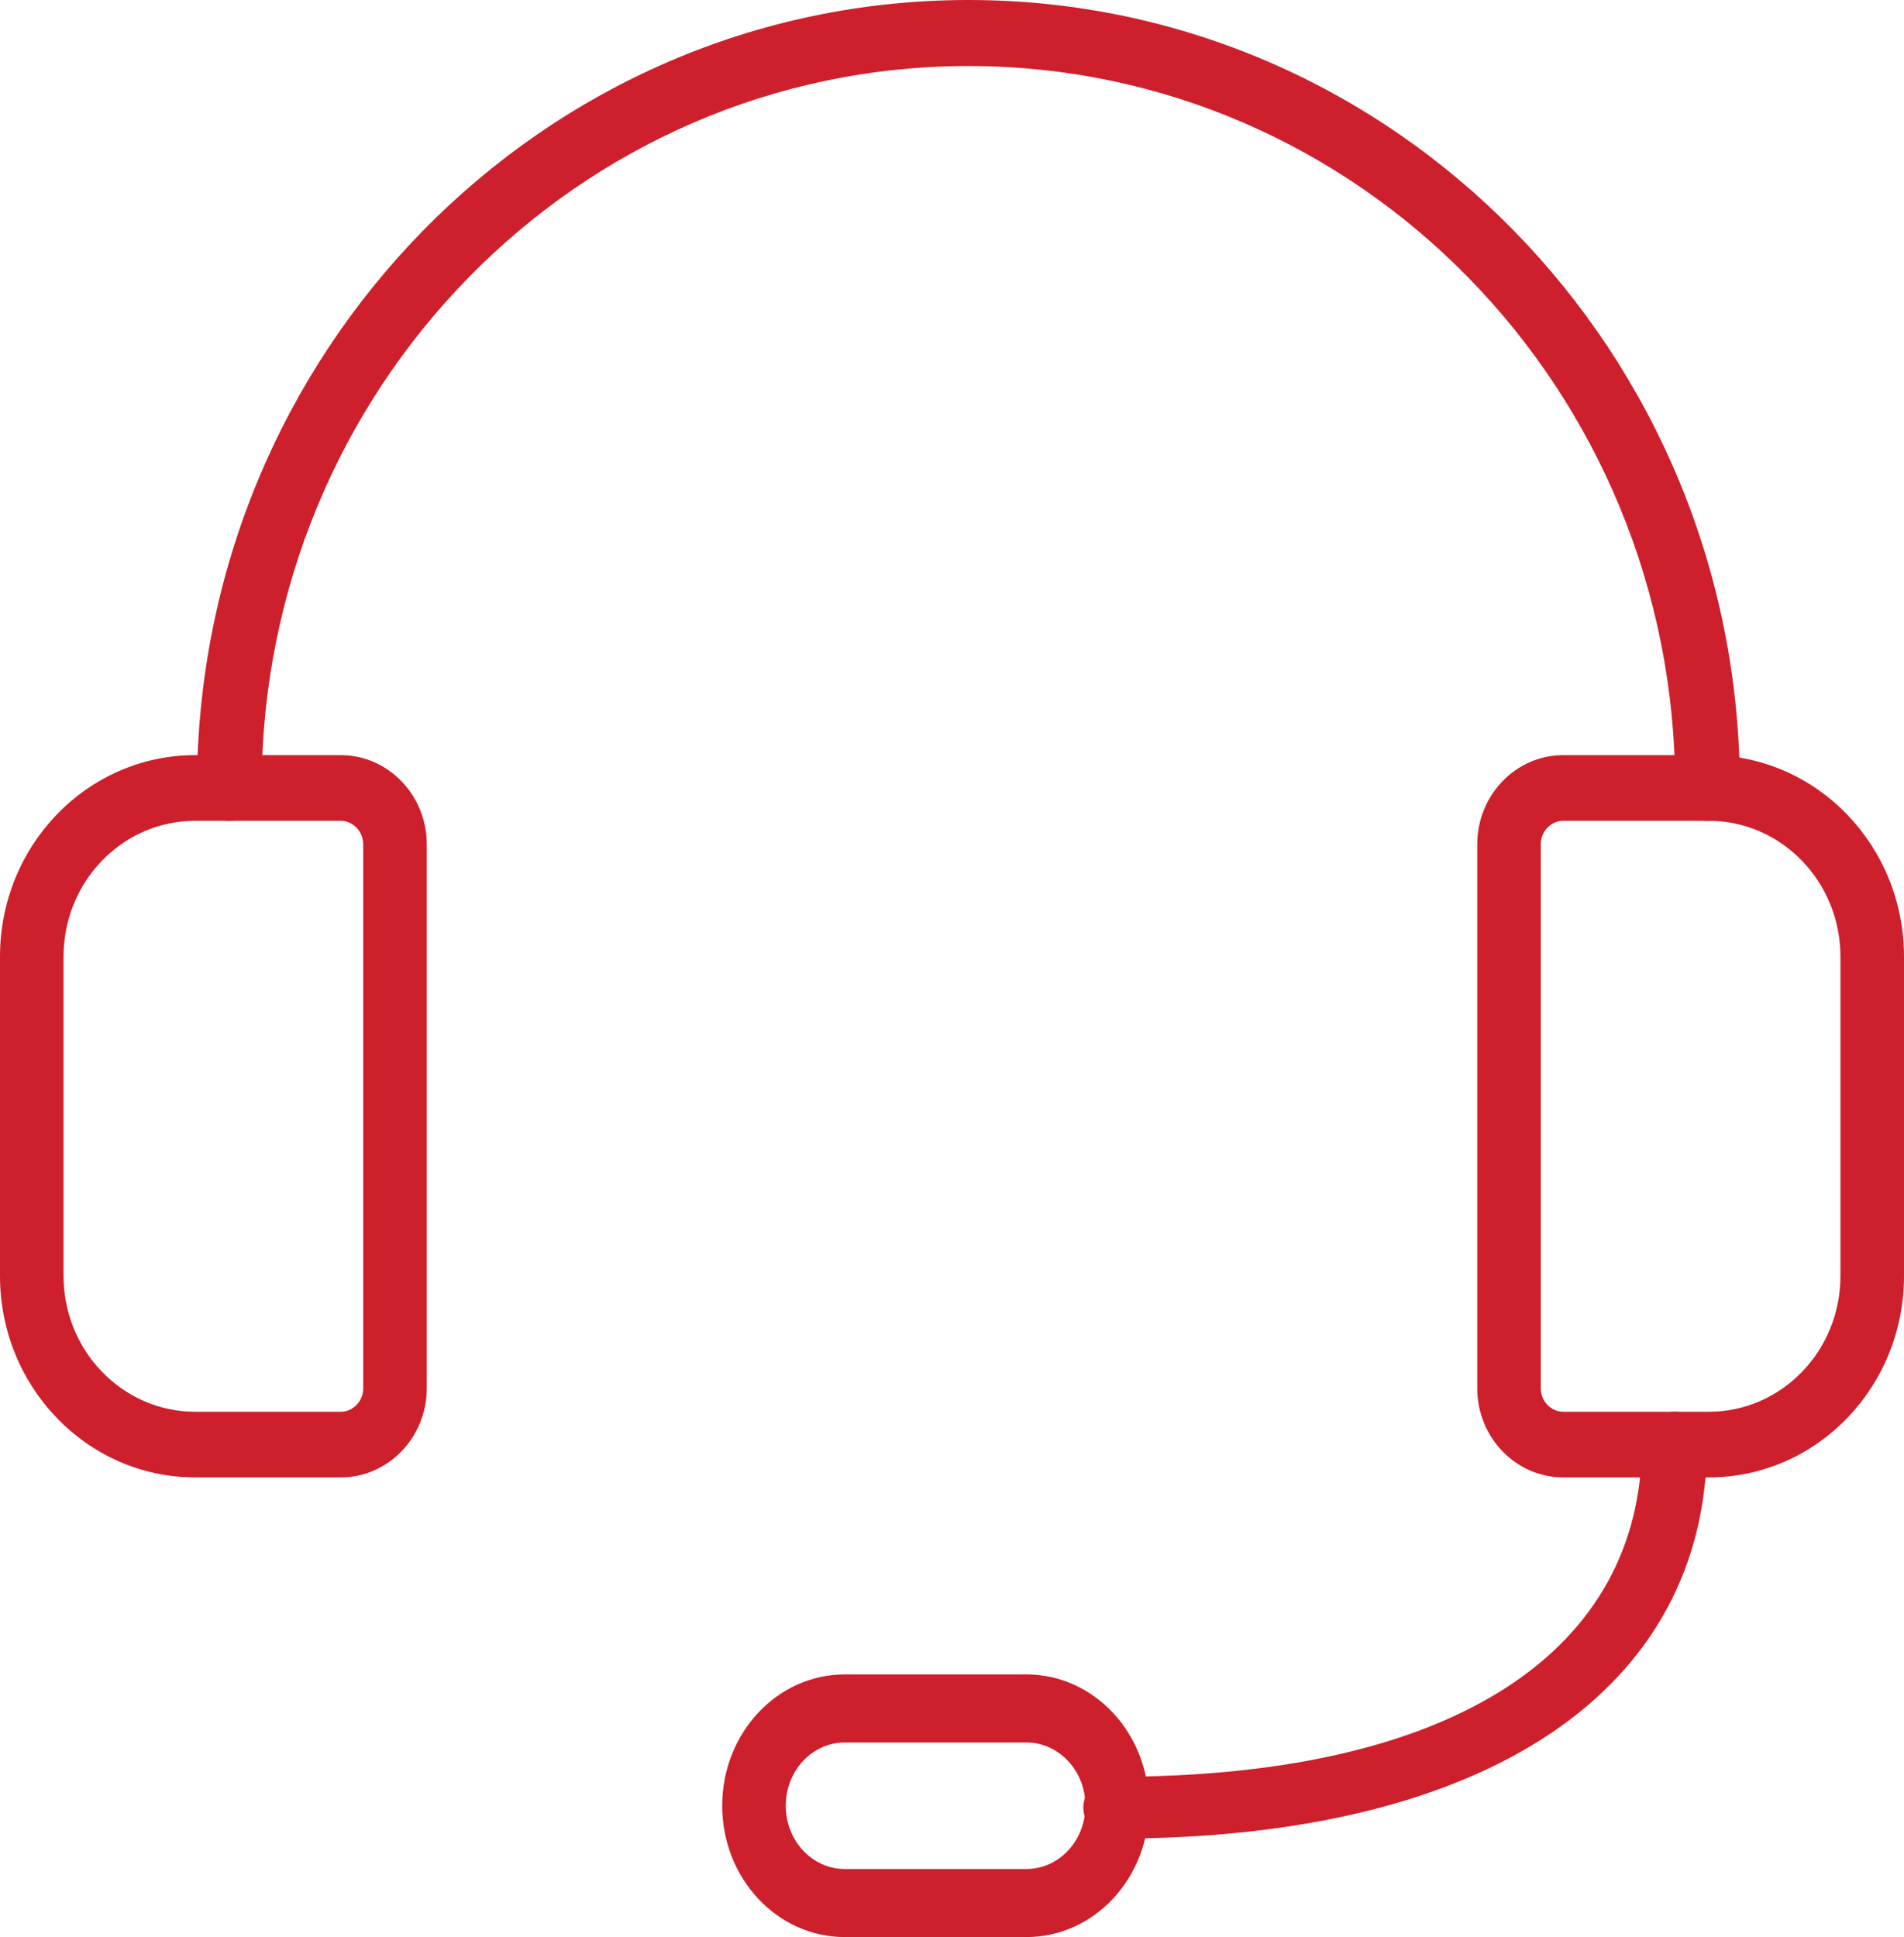 <?xml version="1.0" encoding="UTF-8" standalone="no"?>
<svg
   xmlns:dc="http://purl.org/dc/elements/1.1/"
   xmlns:cc="http://creativecommons.org/ns#"
   xmlns:rdf="http://www.w3.org/1999/02/22-rdf-syntax-ns#"
   xmlns:svg="http://www.w3.org/2000/svg"
   xmlns="http://www.w3.org/2000/svg"
   xmlns:sodipodi="http://sodipodi.sourceforge.net/DTD/sodipodi-0.dtd"
   xmlns:inkscape="http://www.inkscape.org/namespaces/inkscape"
   width="58px"
   height="59px"
   viewBox="0 0 58 59"
   version="1.1"
   id="svg7526"
   sodipodi:docname="hire-live-receptionist-icon - red.svg"
   inkscape:version="0.92.3 (2405546, 2018-03-11)">
  <sodipodi:namedview
     pagecolor="#ffffff"
     bordercolor="#666666"
     borderopacity="1"
     objecttolerance="10"
     gridtolerance="10"
     guidetolerance="10"
     inkscape:pageopacity="0"
     inkscape:pageshadow="2"
     inkscape:window-width="1920"
     inkscape:window-height="1017"
     id="namedview7528"
     showgrid="false"
     inkscape:zoom="11.313708"
     inkscape:cx="21.052932"
     inkscape:cy="26.882451"
     inkscape:window-x="-8"
     inkscape:window-y="-8"
     inkscape:window-maximized="1"
     inkscape:current-layer="svg7526" />
  <!-- Generator: Sketch 50.2 (55047) - http://www.bohemiancoding.com/sketch -->
  <title
     id="title7511">hire-live-receptionist-icon</title>
  <desc
     id="desc7513">Created with Sketch.</desc>
  <defs
     id="defs7515" />
  <g
     id="Home"
     stroke="none"
     stroke-width="1"
     fill="none"
     fill-rule="evenodd"
     style="stroke:none;stroke-opacity:1;fill:#cd202c;fill-opacity:1">
    <g
       transform="translate(-438, -687)"
       fill="#263238"
       fill-rule="nonzero"
       id="hire-live-receptionist-icon"
       style="stroke:none;stroke-opacity:1;fill:#cd202c;fill-opacity:1">
      <g
         transform="translate(438, 687)"
         id="g7522"
         style="stroke:none;stroke-opacity:1;fill:#cd202c;fill-opacity:1">
        <path
           d="M1.936,29.138 L1.936,38.862 C1.936,41.145 3.734,43 5.95,43 L10.376,43 C10.754,43 11.064,42.68 11.064,42.286 L11.064,25.714 C11.064,25.322 10.753,25 10.376,25 L5.95,25 C3.73,25 1.936,26.851 1.936,29.138 Z M0,29.138 C0,25.746 2.661,23 5.95,23 L10.376,23 C11.824,23 13,24.219 13,25.714 L13,42.286 C13,43.784 11.824,45 10.376,45 L5.95,45 C2.665,45 0,42.25 0,38.862 L0,29.138 Z"
           id="Layer-1"
           style="stroke:none;stroke-opacity:1;fill:#cd202c;fill-opacity:1" />
        <path
           d="M50.015,43.942 C50.015,43.422 50.459,43 51.007,43 C51.556,43 52,43.422 52,43.942 C52,51.436 45.358,56 33.993,56 C33.444,56 33,55.578 33,55.058 C33,54.538 33.444,54.117 33.993,54.117 C44.374,54.117 50.015,50.241 50.015,43.942 Z"
           id="Layer-2"
           style="stroke:none;stroke-opacity:1;fill:#cd202c;fill-opacity:1" />
        <path
           d="M46.936,25.714 L46.936,42.286 C46.936,42.678 47.247,43 47.624,43 L52.05,43 C54.27,43 56.064,41.149 56.064,38.862 L56.064,29.138 C56.064,26.855 54.266,25 52.05,25 L47.624,25 C47.246,25 46.936,25.32 46.936,25.714 Z M45,25.714 C45,24.216 46.176,23 47.624,23 L52.05,23 C55.335,23 58,25.75 58,29.138 L58,38.862 C58,42.254 55.339,45 52.05,45 L47.624,45 C46.176,45 45,43.781 45,42.286 L45,25.714 Z"
           id="Layer-3"
           style="stroke:none;stroke-opacity:1;fill:#cd202c;fill-opacity:1" />
        <path
           d="M53,23.994 C53,24.55 52.559,25 52.015,25 C51.471,25 51.03,24.55 51.03,23.994 C51.03,11.854 41.391,2.011 29.5,2.011 C17.609,2.011 7.97,11.854 7.97,23.994 C7.97,24.55 7.529,25 6.985,25 C6.441,25 6,24.55 6,23.994 C6,10.743 16.521,0 29.5,0 C42.479,0 53,10.743 53,23.994 Z"
           id="Layer-4"
           style="stroke:none;stroke-opacity:1;fill:#cd202c;fill-opacity:1" />
        <path
           d="M23.936,55 C23.936,56.062 24.741,56.926 25.731,56.926 L31.269,56.926 C32.26,56.926 33.064,56.064 33.064,55 C33.064,53.938 32.259,53.074 31.269,53.074 L25.731,53.074 C24.74,53.074 23.936,53.936 23.936,55 Z M22,55 C22,52.791 23.67,51 25.731,51 L31.269,51 C33.329,51 35,52.793 35,55 C35,57.209 33.33,59 31.269,59 L25.731,59 C23.671,59 22,57.207 22,55 Z"
           id="Layer-5"
           style="stroke:none;stroke-opacity:1;fill:#cd202c;fill-opacity:1" />
      </g>
    </g>
  </g>
</svg>
